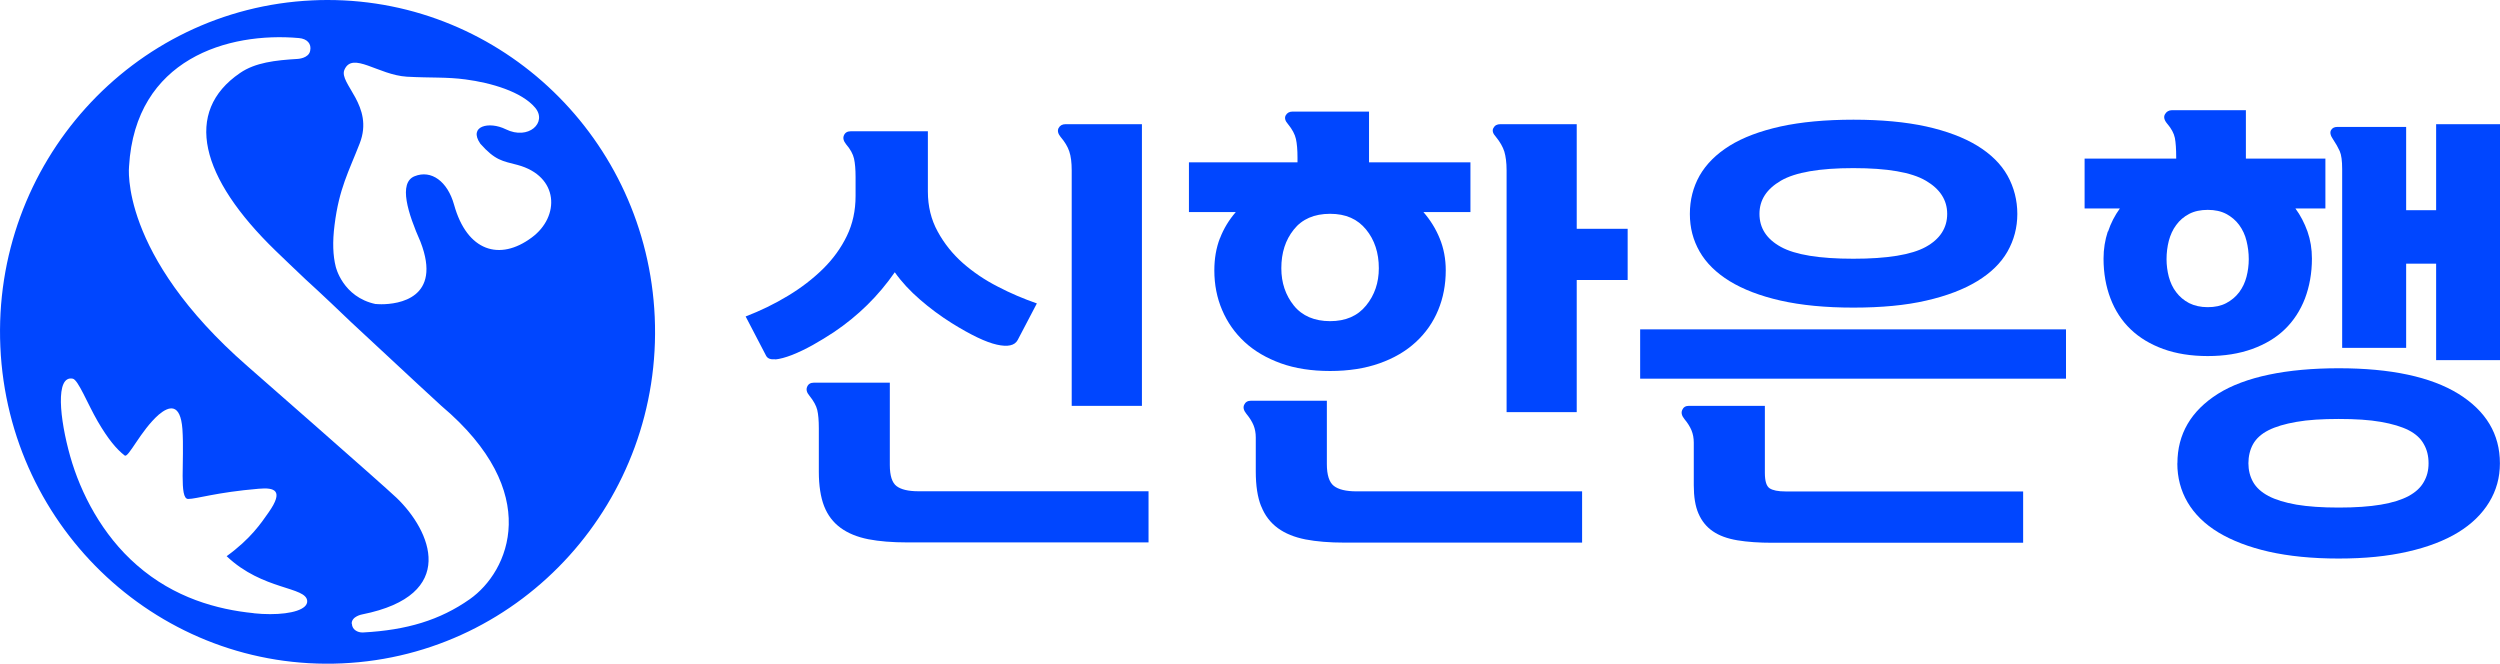 <svg width="113" height="30" viewBox="0 0 113 30" fill="none" xmlns="http://www.w3.org/2000/svg">
<path d="M35.043 16.247C35.251 16.227 35.502 16.159 35.801 16.044C36.095 15.928 36.41 15.777 36.74 15.594C37.069 15.407 37.388 15.216 37.698 15.009C38.79 14.273 39.705 13.373 40.444 12.306C40.754 12.744 41.135 13.154 41.587 13.544C42.035 13.934 42.51 14.284 43.009 14.599C43.885 15.144 44.568 15.47 45.059 15.578C45.55 15.69 45.865 15.618 45.998 15.371L46.866 13.715C46.273 13.508 45.684 13.261 45.099 12.955C44.513 12.656 43.991 12.302 43.523 11.892C43.06 11.482 42.679 11.009 42.384 10.467C42.086 9.926 41.94 9.325 41.94 8.656V5.934H38.448C38.299 5.934 38.197 5.997 38.146 6.117C38.091 6.24 38.126 6.375 38.248 6.527C38.437 6.746 38.554 6.961 38.602 7.171C38.649 7.382 38.672 7.661 38.672 7.999V8.859C38.672 9.516 38.543 10.117 38.279 10.662C38.016 11.208 37.655 11.705 37.199 12.155C36.74 12.605 36.213 13.011 35.612 13.373C35.015 13.735 34.375 14.046 33.703 14.304L34.63 16.084C34.697 16.207 34.834 16.259 35.047 16.239" fill="#0046FF"/>
<path d="M40.526 21.974C40.322 21.819 40.22 21.5 40.22 21.023V17.297H36.787C36.637 17.297 36.535 17.357 36.484 17.48C36.429 17.603 36.461 17.739 36.586 17.886C36.775 18.121 36.893 18.336 36.94 18.531C36.987 18.73 37.011 19.005 37.011 19.359V21.325C37.011 21.95 37.093 22.471 37.25 22.877C37.411 23.287 37.659 23.614 37.997 23.86C38.334 24.107 38.751 24.274 39.25 24.374C39.748 24.47 40.334 24.517 41.005 24.517H51.914V22.205H41.512C41.053 22.205 40.723 22.125 40.522 21.97" fill="#0046FF"/>
<path d="M51.615 18.346V5.613H48.163C48.013 5.613 47.911 5.673 47.848 5.788C47.789 5.904 47.817 6.039 47.939 6.19C48.127 6.409 48.257 6.624 48.331 6.843C48.406 7.062 48.441 7.349 48.441 7.703V18.346H51.611H51.615Z" fill="#0046FF"/>
<path d="M57.009 22.886C57.17 23.296 57.421 23.622 57.755 23.869C58.093 24.116 58.509 24.283 59.008 24.382C59.507 24.478 60.092 24.526 60.764 24.526H71.511V22.209H61.31C60.839 22.209 60.497 22.125 60.289 21.962C60.08 21.799 59.974 21.469 59.974 20.979V18.113H56.541C56.392 18.113 56.29 18.177 56.235 18.3C56.18 18.42 56.215 18.555 56.337 18.706C56.486 18.886 56.592 19.057 56.659 19.22C56.726 19.383 56.761 19.566 56.761 19.773V21.309C56.761 21.95 56.84 22.476 57.005 22.886" fill="#0046FF"/>
<path d="M55.139 10.771C54.97 11.209 54.888 11.694 54.888 12.223C54.888 12.864 55.005 13.465 55.241 14.015C55.477 14.568 55.815 15.05 56.258 15.46C56.702 15.87 57.248 16.188 57.896 16.423C58.541 16.654 59.283 16.769 60.12 16.769C60.956 16.769 61.699 16.654 62.351 16.423C63.007 16.192 63.553 15.87 63.997 15.46C64.441 15.05 64.778 14.568 65.006 14.015C65.234 13.465 65.348 12.864 65.348 12.223C65.348 11.706 65.258 11.225 65.077 10.783C64.896 10.337 64.649 9.943 64.338 9.585H66.464V7.336H61.88V5.043H58.427C58.278 5.043 58.175 5.103 58.112 5.218C58.053 5.334 58.089 5.469 58.222 5.616C58.411 5.847 58.529 6.07 58.576 6.281C58.623 6.492 58.647 6.774 58.647 7.129V7.336H53.74V9.585H55.858C55.551 9.939 55.308 10.337 55.143 10.771M58.482 10.373C58.855 9.903 59.405 9.664 60.12 9.664C60.835 9.664 61.361 9.903 61.746 10.373C62.131 10.842 62.323 11.428 62.323 12.124C62.323 12.777 62.131 13.342 61.746 13.812C61.361 14.285 60.819 14.516 60.12 14.516C59.42 14.516 58.859 14.281 58.482 13.812C58.105 13.342 57.916 12.781 57.916 12.124C57.916 11.428 58.101 10.846 58.482 10.373Z" fill="#0046FF"/>
<path d="M71.268 5.613H67.815C67.665 5.613 67.563 5.669 67.501 5.788C67.438 5.904 67.477 6.035 67.615 6.186C67.803 6.417 67.929 6.64 67.996 6.851C68.058 7.062 68.098 7.345 68.098 7.699V18.629H71.268V12.655H73.57V10.342H71.268V5.613Z" fill="#0046FF"/>
<path d="M89.376 6.588C88.763 6.214 87.994 5.924 87.067 5.717C86.136 5.514 85.04 5.41 83.775 5.41C82.51 5.41 81.41 5.514 80.479 5.717C79.552 5.924 78.786 6.21 78.177 6.588C77.572 6.966 77.121 7.416 76.822 7.938C76.527 8.463 76.382 9.04 76.382 9.669C76.382 10.298 76.527 10.851 76.822 11.369C77.117 11.886 77.572 12.332 78.177 12.706C78.786 13.08 79.552 13.375 80.479 13.586C81.41 13.797 82.506 13.904 83.775 13.904C85.044 13.904 86.139 13.801 87.067 13.586C87.994 13.375 88.763 13.08 89.376 12.706C89.989 12.332 90.445 11.886 90.739 11.369C91.034 10.847 91.183 10.282 91.183 9.669C91.183 9.056 91.034 8.467 90.739 7.938C90.445 7.412 89.985 6.963 89.376 6.588ZM87.043 11.162C86.395 11.516 85.307 11.695 83.771 11.695C82.235 11.695 81.143 11.516 80.499 11.162C79.851 10.807 79.528 10.31 79.528 9.669C79.528 9.028 79.855 8.543 80.499 8.165C81.147 7.79 82.235 7.599 83.771 7.599C85.307 7.599 86.395 7.786 87.043 8.165C87.687 8.539 88.013 9.04 88.013 9.669C88.013 10.298 87.691 10.807 87.043 11.162Z" fill="#0046FF"/>
<path d="M91.446 22.213H80.703C80.369 22.213 80.129 22.165 79.984 22.069C79.843 21.974 79.772 21.743 79.772 21.373V18.344H76.339C76.19 18.344 76.091 18.404 76.036 18.531C75.981 18.654 76.013 18.79 76.135 18.941C76.284 19.12 76.39 19.291 76.457 19.454C76.523 19.617 76.559 19.801 76.559 20.008V21.934C76.559 22.451 76.626 22.881 76.771 23.212C76.916 23.546 77.128 23.813 77.419 24.012C77.706 24.211 78.079 24.346 78.531 24.422C78.983 24.497 79.509 24.533 80.114 24.533H91.446V22.221V22.213Z" fill="#0046FF"/>
<path d="M93.383 14.887H74.135V17.116H93.383V14.887Z" fill="#0046FF"/>
<path d="M95.272 10.465C95.147 10.848 95.08 11.254 95.08 11.691C95.08 12.344 95.186 12.945 95.394 13.491C95.602 14.036 95.905 14.502 96.305 14.884C96.702 15.266 97.193 15.56 97.778 15.775C98.364 15.986 99.035 16.094 99.79 16.094C100.544 16.094 101.212 15.986 101.797 15.775C102.382 15.564 102.877 15.27 103.274 14.884C103.671 14.502 103.973 14.036 104.185 13.491C104.389 12.945 104.499 12.344 104.499 11.691C104.499 11.254 104.433 10.848 104.299 10.465C104.162 10.083 103.981 9.733 103.753 9.423H105.108V7.17H101.514V4.98H98.179C98.034 4.98 97.924 5.044 97.857 5.164C97.786 5.287 97.822 5.43 97.959 5.593C98.148 5.812 98.262 6.027 98.305 6.238C98.344 6.449 98.364 6.74 98.364 7.11V7.17H94.224V9.423H95.818C95.591 9.737 95.41 10.083 95.284 10.465M98.03 10.887C98.101 10.621 98.207 10.382 98.364 10.171C98.517 9.96 98.713 9.793 98.949 9.669C99.185 9.546 99.464 9.486 99.79 9.486C100.116 9.486 100.391 9.546 100.626 9.669C100.858 9.793 101.058 9.96 101.212 10.171C101.365 10.382 101.479 10.621 101.542 10.887C101.608 11.154 101.644 11.429 101.644 11.715C101.644 11.986 101.608 12.257 101.542 12.511C101.475 12.77 101.365 13.001 101.212 13.208C101.055 13.415 100.858 13.578 100.626 13.701C100.391 13.825 100.112 13.884 99.79 13.884C99.468 13.884 99.189 13.821 98.949 13.701C98.713 13.578 98.521 13.415 98.364 13.208C98.207 13.005 98.101 12.77 98.03 12.511C97.963 12.253 97.928 11.986 97.928 11.715C97.928 11.429 97.963 11.15 98.03 10.887Z" fill="#0046FF"/>
<path d="M105.643 5.737C105.509 5.737 105.415 5.788 105.36 5.888C105.305 5.991 105.336 6.131 105.462 6.31C105.58 6.485 105.678 6.66 105.756 6.831C105.831 7.002 105.866 7.273 105.866 7.639V15.723H108.758V11.918H110.113V16.277H113.004V5.613H110.113V9.502H108.758V5.737H105.646H105.643Z" fill="#0046FF"/>
<path d="M98.415 20.943C98.415 21.584 98.568 22.173 98.878 22.703C99.189 23.232 99.652 23.69 100.269 24.064C100.89 24.438 101.648 24.729 102.551 24.936C103.455 25.139 104.507 25.246 105.705 25.246C106.904 25.246 107.913 25.143 108.824 24.936C109.736 24.729 110.494 24.438 111.107 24.064C111.719 23.69 112.187 23.232 112.509 22.703C112.835 22.169 112.996 21.584 112.996 20.943C112.996 19.622 112.368 18.575 111.118 17.799C109.869 17.031 108.062 16.645 105.709 16.645C103.356 16.645 101.479 17.031 100.253 17.799C99.032 18.571 98.419 19.622 98.419 20.943M101.84 20.072C101.982 19.821 102.213 19.61 102.536 19.447C102.858 19.284 103.278 19.16 103.8 19.069C104.319 18.977 104.955 18.937 105.709 18.937C106.464 18.937 107.096 18.977 107.618 19.069C108.133 19.16 108.553 19.284 108.872 19.447C109.19 19.61 109.418 19.821 109.555 20.072C109.7 20.322 109.771 20.613 109.771 20.939C109.771 21.266 109.7 21.536 109.555 21.787C109.414 22.038 109.186 22.249 108.872 22.42C108.553 22.591 108.133 22.723 107.618 22.81C107.096 22.898 106.46 22.942 105.709 22.942C104.959 22.942 104.319 22.898 103.8 22.81C103.282 22.719 102.862 22.591 102.536 22.42C102.213 22.249 101.982 22.038 101.84 21.787C101.699 21.536 101.628 21.25 101.628 20.939C101.628 20.629 101.699 20.322 101.84 20.072Z" fill="#0046FF"/>
<path d="M11.466 27.715C9.832 27.552 7.88 27.031 6.179 25.538C4.612 24.173 3.645 22.29 3.174 20.63C2.695 18.935 2.49 16.956 3.288 17.116C3.531 17.159 3.956 18.25 4.415 19.042C4.89 19.858 5.275 20.312 5.637 20.59C5.802 20.714 6.36 19.46 7.173 18.744C7.644 18.346 8.155 18.21 8.245 19.392C8.343 20.837 8.088 22.553 8.504 22.553C8.885 22.553 9.769 22.254 11.694 22.091C12.421 22.027 12.837 22.167 12.146 23.154C11.8 23.647 11.34 24.344 10.244 25.14C11.883 26.696 13.847 26.505 13.886 27.166C13.905 27.548 13.175 27.759 12.212 27.759C11.977 27.759 11.725 27.747 11.466 27.719M16.981 13.744C15.481 13.426 15.174 12.049 15.174 12.049C15.052 11.563 15.021 10.946 15.123 10.162C15.327 8.522 15.763 7.758 16.258 6.484C16.926 4.776 15.304 3.781 15.567 3.156C15.932 2.309 17.091 3.387 18.391 3.467C19.507 3.527 20.179 3.475 21.043 3.59C22.194 3.742 23.576 4.14 24.189 4.868C24.751 5.537 23.887 6.349 22.861 5.843C22.103 5.469 21.157 5.696 21.711 6.496C22.382 7.252 22.704 7.276 23.392 7.455C25.277 7.961 25.317 9.792 24.036 10.735C22.59 11.814 21.11 11.364 20.524 9.254C20.23 8.2 19.495 7.662 18.741 7.965C17.995 8.263 18.439 9.648 19.008 10.934C19.994 13.486 18.003 13.752 17.236 13.752C17.115 13.752 17.028 13.744 16.981 13.74M15.897 28.193C15.885 27.855 16.372 27.771 16.372 27.771C20.752 26.895 19.472 23.986 17.924 22.501C17.272 21.88 11.179 16.546 11.179 16.546C5.37 11.475 5.833 7.519 5.833 7.519C6.12 2.647 10.323 1.437 13.509 1.72C13.882 1.751 14.09 1.978 14.019 2.297C13.953 2.639 13.458 2.663 13.458 2.663C12.444 2.723 11.537 2.826 10.849 3.3C8.284 5.051 9.039 8.024 12.46 11.336C12.892 11.75 13.348 12.192 13.823 12.638C13.823 12.638 14.506 13.251 15.877 14.568C18.509 17.024 19.951 18.346 19.951 18.346C24.59 22.262 23.003 25.84 21.235 27.082C19.88 28.034 18.384 28.48 16.419 28.587H16.368C16.188 28.587 15.917 28.48 15.905 28.193M14.129 0.016C5.967 0.39 -0.354 7.403 0.016 15.679C0.385 23.954 7.306 30.358 15.473 29.984C23.635 29.61 29.96 22.601 29.594 14.325C29.233 6.277 22.681 0 14.809 0C14.585 0 14.357 0.004 14.129 0.016Z" fill="#0046FF"/>
</svg>
